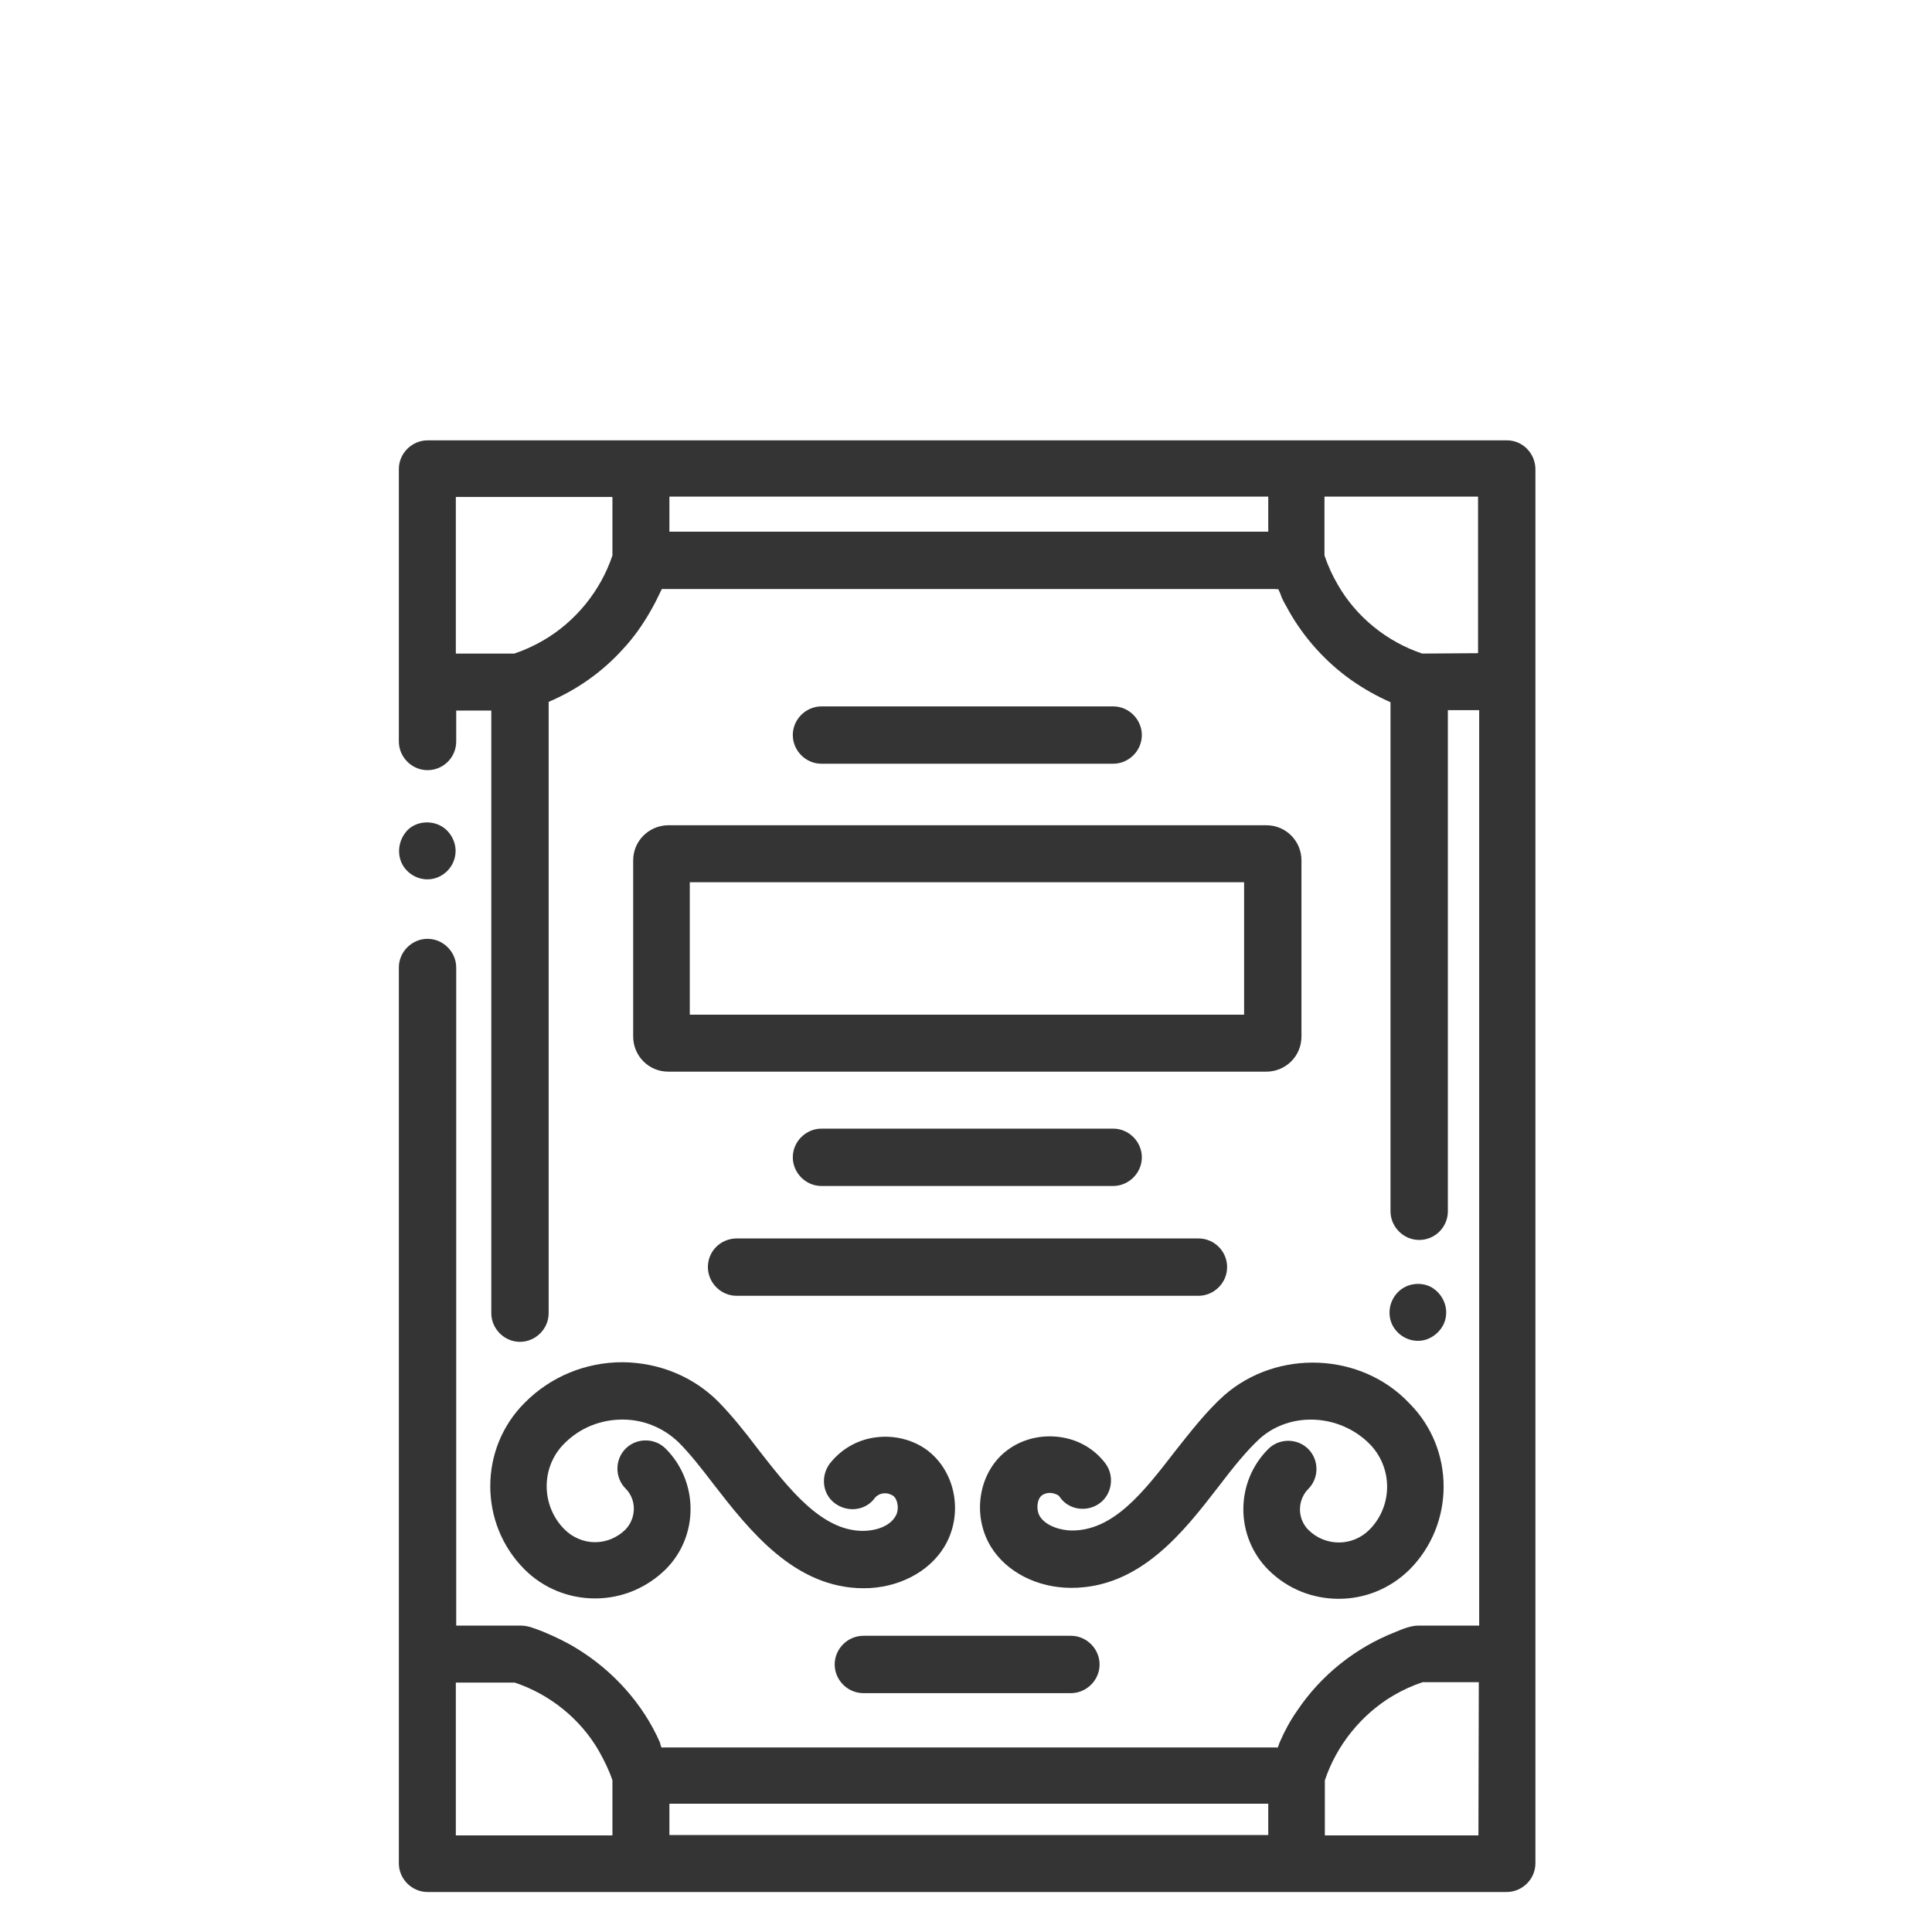 <?xml version="1.0" encoding="utf-8"?>
<!-- Generator: Adobe Illustrator 24.0.0, SVG Export Plug-In . SVG Version: 6.00 Build 0)  -->
<svg version="1.1" id="Livello_1" xmlns="http://www.w3.org/2000/svg" xmlns:xlink="http://www.w3.org/1999/xlink" x="0px" y="0px"
	 viewBox="0 0 512 512" style="enable-background:new 0 0 512 512;" xml:space="preserve">
<style type="text/css">
	.st0{fill:#343434;}
</style>
<path class="st0" d="M324.4,369.8c-4.6,4.1-8.8,9.5-13,14.8c-8.4,10.9-16.3,21-27.3,21c-3,0-6.9-1.2-8.5-3.7
	c-1.1-1.8-0.8-4.6,0.5-5.6c0.7-0.5,1.7-0.8,2.8-0.6c0.9,0.2,1.7,0.5,2,1.1c2.4,3.4,7.2,4,10.5,1.6s4-7.2,1.6-10.5
	c-2.9-3.9-7.3-6.5-12.4-7.1c-4.8-0.6-9.7,0.6-13.5,3.4c-7.7,5.6-9.7,17.2-4.5,25.7c4.1,6.7,12.3,10.9,21.3,10.9
	c18.3,0,29.8-14.9,39-26.8c3.8-5,7.5-9.6,11-12.8c8.1-7.2,21.1-6.5,29,1.4c3,3,4.7,7.1,4.7,11.4s-1.7,8.4-4.7,11.4
	c-4.5,4.5-11.7,4.5-16.2,0c-1.4-1.4-2.2-3.4-2.2-5.4s0.8-4,2.2-5.4c2.9-2.9,2.9-7.7,0-10.6s-7.7-2.9-10.6,0c-4.3,4.3-6.6,10-6.6,16
	s2.4,11.8,6.6,16c5.2,5.2,11.9,7.7,18.7,7.7c6.8,0,13.5-2.6,18.7-7.7c12.1-12.1,12.1-32,0-44.1C360.7,358.3,338.4,357.5,324.4,369.8
	z"/>
<path class="st0" d="M165,361c-9.8,0-19.1,3.8-26,10.8c-12.1,12.1-12.1,32,0,44.1c5,5,11.7,7.7,18.7,7.7c7.1,0,13.7-2.8,18.7-7.7
	c4.3-4.3,6.6-10,6.6-16c0-6.1-2.4-11.8-6.6-16c-2.9-2.9-7.7-2.9-10.6,0s-2.9,7.7,0,10.6c2.9,2.9,2.9,7.7,0,10.8
	c-2.1,2.1-5,3.4-8.1,3.4s-6-1.3-8.1-3.4c-6.3-6.3-6.3-16.6,0-22.8c4.1-4.1,9.5-6.3,15.4-6.3l0,0c5.6,0,10.9,2.2,14.9,6.1
	c2.9,2.9,5.9,6.7,9.1,10.9c9.6,12.4,21.6,27.7,39.9,27.7c9,0,17.2-4.2,21.3-10.9c5.2-8.5,3.2-19.9-4.5-25.7c-3.8-2.8-8.7-4-13.5-3.4
	c-5,0.6-9.4,3.2-12.4,7.1c-2.4,3.4-1.8,8.1,1.6,10.5c3.4,2.4,8.1,1.8,10.5-1.6c0.4-0.5,1.2-1,2-1.1c1-0.2,2,0.1,2.8,0.6
	c1.3,1,1.7,3.9,0.5,5.6c-1.6,2.6-5.3,3.7-8.5,3.7c-11,0-19.6-11.1-28-21.9c-3.4-4.5-6.7-8.6-10.2-12.2
	C183.9,364.9,174.8,361.1,165,361C165.1,361,165.1,361,165,361z"/>
<path class="st0" d="M167.8,228v46.7c0,5.1,4.1,9.3,9.3,9.3h158.5c5.1,0,9.3-4.1,9.3-9.3V228c0-5.1-4.1-9.3-9.3-9.3H177
	C171.9,218.8,167.8,222.9,167.8,228z M182.8,233.8h146.9v35.1H182.8V233.8z"/>
<path class="st0" d="M295,202.4c4.1,0,7.6-3.4,7.6-7.6c0-4.1-3.4-7.6-7.6-7.6h-77.3c-4.1,0-7.6,3.4-7.6,7.6c0,4.1,3.4,7.6,7.6,7.6
	H295z"/>
<path class="st0" d="M295,314.3c4.1,0,7.6-3.4,7.6-7.6c0-4.1-3.4-7.6-7.6-7.6h-77.3c-4.1,0-7.6,3.4-7.6,7.6c0,4.1,3.4,7.6,7.6,7.6
	H295z"/>
<path class="st0" d="M187.6,335.8c0,4.1,3.4,7.6,7.6,7.6h122.4c4.1,0,7.6-3.4,7.6-7.6s-3.4-7.6-7.6-7.6H195.1
	C190.9,328.3,187.6,331.6,187.6,335.8z"/>
<path class="st0" d="M228.8,433.5c-4.1,0-7.6,3.4-7.6,7.6c0,4.1,3.4,7.6,7.6,7.6h55c4.1,0,7.6-3.4,7.6-7.6c0-4.1-3.4-7.6-7.6-7.6
	H228.8z"/>
<path class="st0" d="M399.4,116.7H113.3c-4.1,0-7.6,3.4-7.6,7.6v72.2c0,4.1,3.4,7.6,7.6,7.6s7.6-3.4,7.6-7.6v-8.2h9.3V348
	c0,4.1,3.4,7.6,7.6,7.6c4.1,0,7.6-3.4,7.6-7.6v-162c7.5-3.2,14.2-7.9,19.7-14c2.8-3,5.2-6.4,7.2-9.9c1.1-1.9,2-3.7,2.9-5.6
	c0.1-0.3,0.2-0.4,0.2-0.4h162.4c0.3,0,0.6,0.1,0.8,0l0,0c0.3-0.1,1,2.1,1.1,2.3c0.5,1.2,1.2,2.2,1.8,3.4c4.1,7.3,9.9,13.7,16.7,18.5
	c3.3,2.3,6.7,4.2,10.3,5.8v134.9c0,4.1,3.4,7.6,7.6,7.6s7.6-3.4,7.6-7.6V188.2h8.3v242.6h-16.1c-2,0-4.2,0.9-6.1,1.7
	c-10.5,4.1-19.7,11.4-26,20.8c-1.9,2.7-3.4,5.5-4.7,8.5c-0.1,0.3-0.4,1.2-0.5,1.3s-0.4,0-0.4,0c-0.4,0-159.1,0-162.4,0
	c-0.1,0-0.4,0.1-0.4,0c-0.3-0.1-0.4-1-0.5-1.3c-4.5-10.3-12.5-19.1-22-24.9c-2.9-1.8-5.9-3.2-9-4.5c-1.9-0.7-3.8-1.6-5.9-1.6h-17.1
	V256.4c0-4.1-3.4-7.6-7.6-7.6c-4.1,0-7.6,3.4-7.6,7.6v181.9l0,0v55.5c0,4.1,3.4,7.6,7.6,7.6h286c4.1,0,7.6-3.4,7.6-7.6V124.2
	C406.8,120,403.4,116.7,399.4,116.7z M336.1,140.9H177.4v-9.3h158.7V140.9L336.1,140.9z M120.8,131.7h41.5v15.5
	c-3.1,9.3-9.7,17.5-18.3,22.5c-2.4,1.4-5,2.6-7.7,3.5h-15.5V131.7z M376.9,173.2c-9.3-3.1-17.5-9.7-22.4-18.3
	c-1.4-2.4-2.6-5-3.5-7.7v-15.6h40.7v41.5L376.9,173.2L376.9,173.2z M177.4,478h158.7v8.3H177.4V478z M120.8,486.4v-40.5h15.6
	c9.3,3.1,17.4,9.6,22.3,18.1c1.4,2.5,2.7,5.1,3.6,7.8v14.6L120.8,486.4L120.8,486.4z M391.8,486.4h-40.7v-14.6
	c3.1-9.3,9.7-17.5,18.2-22.5c2.4-1.4,5-2.6,7.7-3.5h14.9L391.8,486.4L391.8,486.4z"/>
<path class="st0" d="M107,229.7c1.8,2.6,5,3.9,8.1,3.1c3-0.8,5.3-3.4,5.6-6.6c0.3-2.9-1.3-6-4-7.4c-2.9-1.5-6.6-1-8.8,1.3
	C105.5,222.7,105,226.7,107,229.7z"/>
<path class="st0" d="M369.5,352c1.8,2.6,5,3.9,8.1,3.1c2.9-0.8,5.3-3.4,5.6-6.4c0.4-3.1-1.3-6.2-4.1-7.7c-2.9-1.4-6.4-0.8-8.6,1.4
	C367.9,345,367.5,349.1,369.5,352z"/>
</svg>
